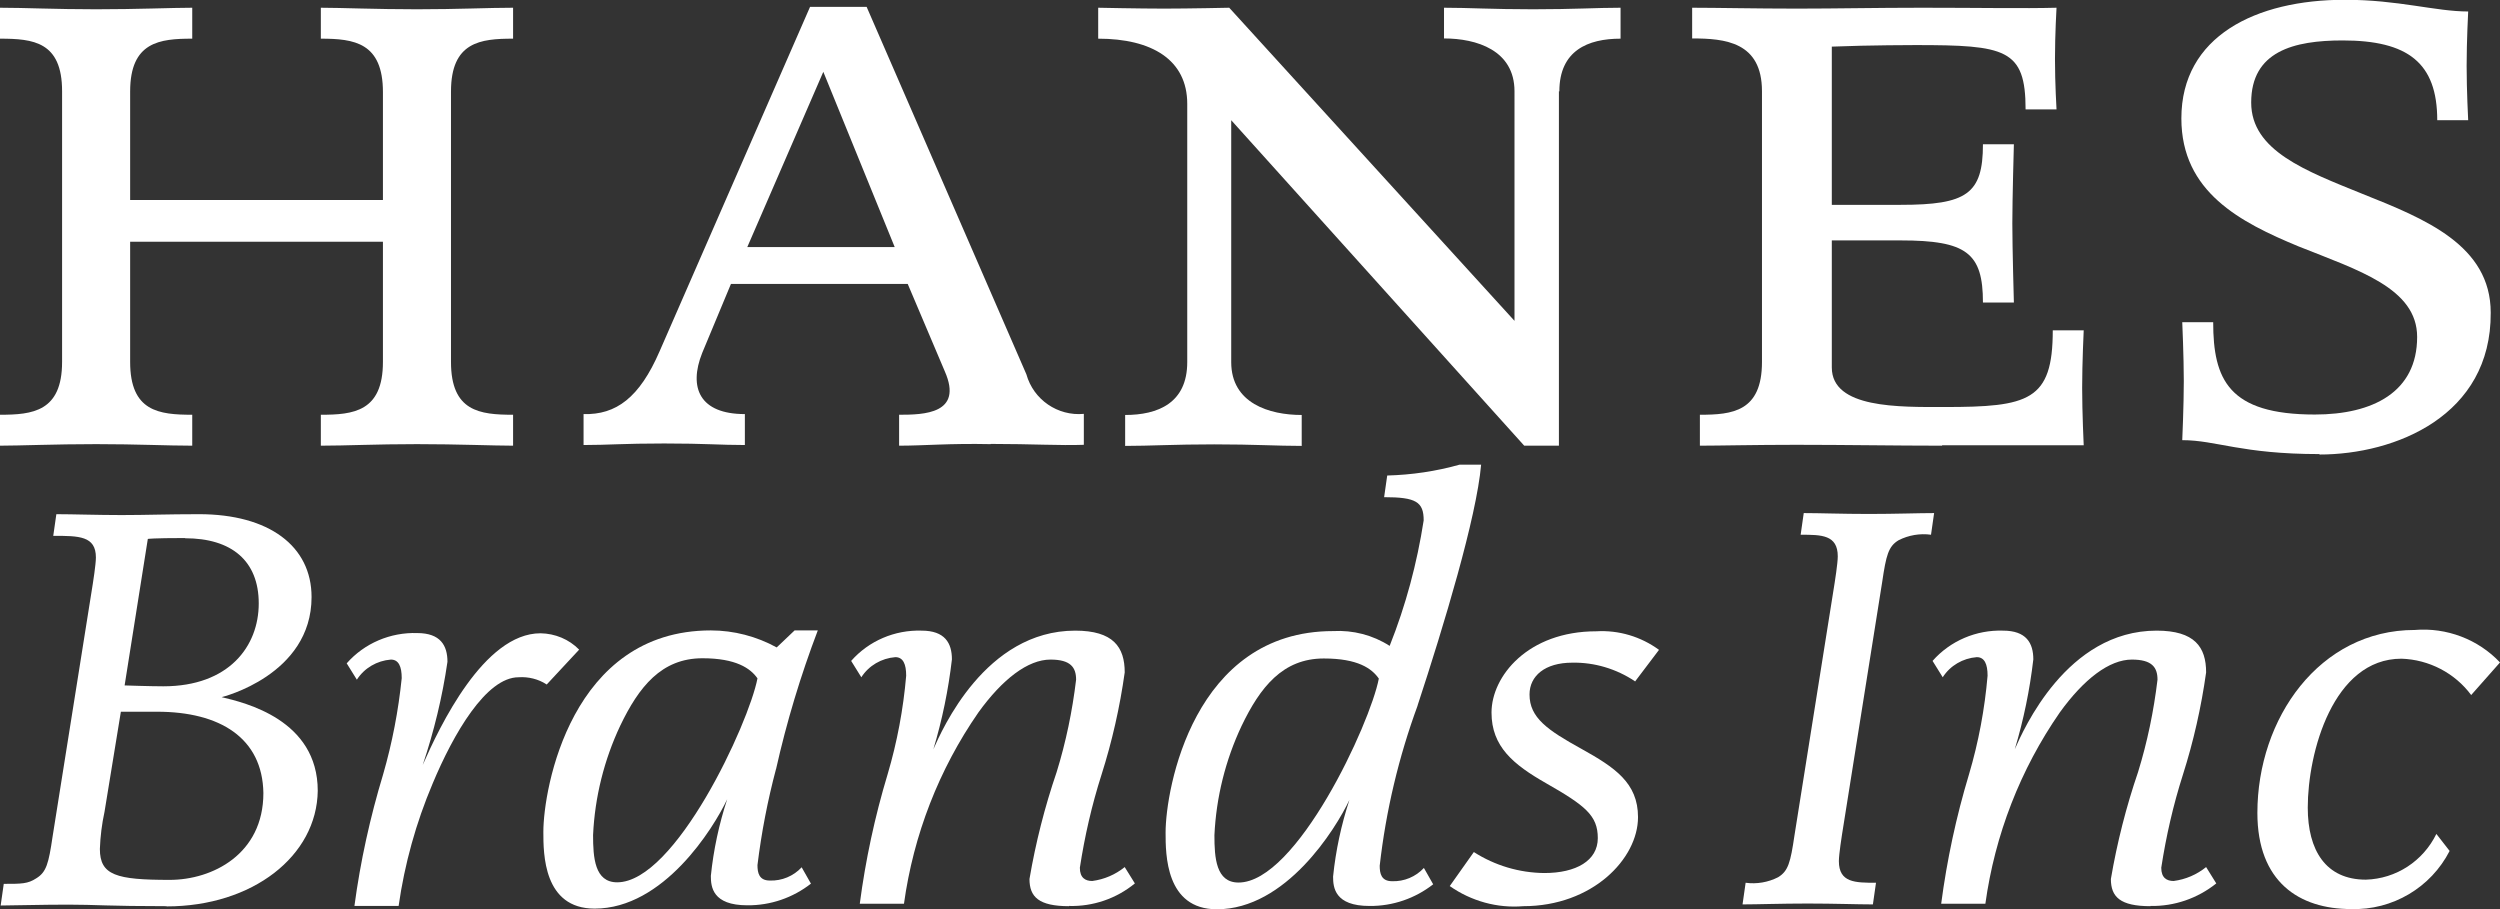 <?xml version="1.0" encoding="UTF-8"?><svg id="Layer_2" xmlns="http://www.w3.org/2000/svg" viewBox="0 0 113.14 41.15"><rect x="0" y="0" width="113.14" height="41.15" fill="#333333" stroke="none"/><defs><style>.cls-1{fill:#fff;}</style></defs><g id="Layer_1-2"><g id="hbi-logo"><path id="Path_1" class="cls-1" d="M18.87,20.1c-1.86,0-3.23,.07-4.35,.07v-1.4c1.47,0,2.81-.14,2.81-2.39v-5.44H5.89v5.44c0,2.24,1.3,2.39,2.81,2.39v1.4c-1.12,0-2.49-.07-4.35-.07s-3.47,.07-4.35,.07v-1.4c1.47,0,2.81-.14,2.81-2.39V4.13C2.81,1.89,1.51,1.75,0,1.75V.35c1.12,0,2.49,.07,4.35,.07s3.47-.07,4.35-.07V1.75c-1.47,0-2.81,.14-2.81,2.39v4.91h11.44V4.17c0-2.24-1.3-2.42-2.81-2.42V.35c.88,0,2.49,.07,4.35,.07s3.23-.07,4.35-.07V1.75c-1.47,0-2.81,.14-2.81,2.39v12.24c0,2.24,1.3,2.39,2.81,2.39v1.4c-.88,0-2.49-.07-4.35-.07"/><path id="Path_2" class="cls-1" d="M44.83,20.1c-1.86-.04-3.02,.07-4.14,.07v-1.4c1.12,0,2.91-.04,2.07-1.96l-1.68-3.96h-8l-1.3,3.12c-.63,1.58-.11,2.77,1.93,2.77v1.4c-1.12,0-1.79-.07-3.65-.07s-2.53,.07-3.65,.07v-1.4c1.47,.04,2.53-.74,3.44-2.84L36.66,.31h2.56l7.23,16.63c.32,1.15,1.42,1.9,2.6,1.79v1.4c-1.09,.04-2.35-.04-4.21-.04M37.26,3.25l-3.44,7.93h6.67l-3.23-7.93Z"/><path id="Path_3" class="cls-1" d="M70.55,4.13V20.17h-1.57l-13.26-14.73v10.95c0,1.86,1.72,2.39,3.19,2.39v1.4c-1.12,0-2.14-.07-3.96-.07s-2.91,.07-4.03,.07v-1.4c1.47,0,2.81-.53,2.81-2.39V4.7c0-2-1.61-2.95-4.03-2.95V.35s1.86,.04,2.98,.04,2.95-.04,2.95-.04l12.91,14.17V4.13c0-1.86-1.72-2.39-3.19-2.39V.35c1.12,0,2.17,.07,4.03,.07s2.88-.07,3.96-.07V1.75c-1.47,0-2.77,.53-2.77,2.39"/><path id="Path_4" class="cls-1" d="M87.88,20.17c-2.1,0-4.35-.04-6.6-.04-1.86,0-3.47,.04-4.35,.04v-1.4c1.47,0,2.81-.14,2.81-2.39V4.13c0-2.24-1.68-2.39-3.16-2.39V.35c1.12,0,2.88,.04,4.74,.04s3.54-.04,5.65-.04c2.6,0,4.6,.04,6.1,0,0,0-.07,1.19-.07,2.32s.07,2.28,.07,2.28h-1.4c0-2.74-.91-2.91-4.98-2.91,0,0-2.07,0-3.79,.07v7.16h3.12c2.98,0,3.72-.49,3.72-2.74h1.4s-.07,2.46-.07,3.58,.07,3.58,.07,3.58h-1.4c0-2.24-.74-2.81-3.72-2.81h-3.12v5.75c0,1.86,3.05,1.79,5.09,1.79,3.82,0,4.91-.28,4.91-3.47h1.4s-.07,1.47-.07,2.6,.07,2.6,.07,2.6h-6.41v.03Z"/><path id="Path_5" class="cls-1" d="M104.97,20.55c-3.54,0-4.67-.63-6.21-.63,0,0,.07-1.58,.07-2.67s-.07-2.67-.07-2.67h1.4c0,2.6,.7,4.18,4.6,4.18,2.63,0,4.63-1.02,4.63-3.51,0-2.21-2.67-3.02-5.37-4.1-2.63-1.09-5.3-2.46-5.3-5.79,0-3.72,3.37-5.37,7.4-5.37,2.42,0,4.1,.53,5.58,.53,0,0-.07,1.33-.07,2.46s.07,2.46,.07,2.46h-1.4c0-2.6-1.33-3.61-4.28-3.61-2.21,0-4.14,.49-4.14,2.81,0,2.18,2.46,3.09,5.05,4.14,2.81,1.12,5.79,2.32,5.79,5.37,.03,4.67-4.32,6.42-7.75,6.42"/><path id="Path_6" class="cls-1" d="M7.54,41.01c-2.63,0-3.23-.07-4.46-.07s-2.53,.04-3.05,.04l.14-.98c.81,0,1.09,0,1.47-.25,.46-.28,.56-.67,.74-1.89l1.82-11.44s.14-.88,.14-1.19c0-.98-.77-.98-1.93-.98l.14-.98c.74,0,1.86,.04,2.95,.04,1.16,0,2.04-.04,3.51-.04,3.16,0,5.09,1.44,5.09,3.75,0,3.54-4.07,4.53-4.07,4.53,1.05,.25,4.35,1.02,4.35,4.24-.04,2.95-2.95,5.23-6.84,5.23m-.42-8.81h-1.65l-.74,4.53c-.12,.55-.19,1.12-.21,1.68,0,1.19,.74,1.4,3.16,1.4,1.93,0,4.24-1.16,4.24-3.93-.04-2.49-1.96-3.68-4.81-3.68m1.26-7.86c-1.47,0-1.68,.04-1.68,.04l-1.05,6.63s1.16,.04,1.75,.04c2.98,0,4.32-1.82,4.32-3.75s-1.23-2.95-3.33-2.95"/><path id="Path_7" class="cls-1" d="M24.73,30.97c-.37-.24-.82-.35-1.26-.32-1.47,0-2.95,2.56-3.89,4.81-.75,1.77-1.27,3.64-1.54,5.54h-2c.27-2.02,.71-4.01,1.3-5.96,.41-1.42,.69-2.88,.84-4.35,0-.53-.14-.84-.49-.84-.63,.05-1.2,.38-1.54,.91l-.46-.74c.8-.91,1.98-1.41,3.19-1.37,1.05,0,1.37,.56,1.37,1.3-.23,1.59-.61,3.15-1.12,4.67,.77-1.75,2.77-5.96,5.33-5.96,.66,.01,1.29,.27,1.75,.74l-1.47,1.58Z"/><path id="Path_8" class="cls-1" d="M35.12,34.8c-.38,1.43-.66,2.88-.84,4.35,0,.35,.07,.7,.56,.7,.54,.02,1.07-.2,1.44-.6l.42,.74c-.82,.64-1.83,.99-2.88,.98-1.58,0-1.65-.84-1.65-1.33,.12-1.18,.37-2.34,.74-3.47-.63,1.33-2.88,4.95-6,4.95-2.32,0-2.32-2.49-2.32-3.47,0-1.96,1.26-9.12,7.58-9.12,1.04,0,2.07,.27,2.98,.77l.81-.77h1.05c-.78,2.05-1.41,4.14-1.89,6.28m-3.33-5.02c-1.86,0-2.88,1.3-3.72,3.05-.73,1.55-1.15,3.23-1.23,4.95,0,1.02,.07,2.14,1.09,2.14,2.63,0,5.96-7.19,6.35-9.23-.32-.46-.98-.91-2.49-.91"/><path id="Path_9" class="cls-1" d="M48.38,41.01c-1.37,0-1.79-.42-1.79-1.23,.28-1.64,.69-3.26,1.23-4.84,.42-1.36,.71-2.76,.88-4.18,0-.56-.25-.91-1.16-.91-1.02,0-2.17,.88-3.26,2.39-1.79,2.58-2.94,5.55-3.37,8.66h-2c.26-1.98,.68-3.94,1.26-5.86,.43-1.45,.71-2.95,.84-4.46,0-.53-.14-.84-.49-.84-.63,.05-1.2,.38-1.54,.91l-.46-.74c.8-.91,1.98-1.41,3.19-1.37,1.05,0,1.37,.56,1.37,1.3-.16,1.38-.44,2.74-.84,4.07,.39-.88,2.35-5.37,6.42-5.37,1.72,0,2.24,.74,2.24,1.89-.22,1.57-.57,3.12-1.05,4.63-.44,1.38-.76,2.78-.98,4.21,0,.46,.25,.6,.56,.6,.54-.07,1.05-.29,1.47-.63l.46,.74c-.84,.69-1.9,1.05-2.98,1.02"/><path id="Path_10" class="cls-1" d="M64.16,31.92c-.86,2.34-1.44,4.78-1.72,7.26,0,.35,.07,.7,.56,.7,.54,.02,1.07-.2,1.44-.6l.42,.74c-.82,.64-1.83,.99-2.88,.98-1.58,0-1.65-.84-1.65-1.33,.12-1.18,.37-2.34,.74-3.47-.63,1.33-2.88,4.95-6,4.95-2.32,0-2.32-2.49-2.32-3.47,0-1.96,1.26-9.12,7.58-9.12,.9-.05,1.8,.18,2.56,.67,.73-1.83,1.24-3.74,1.54-5.68,0-.84-.35-1.05-1.79-1.05l.14-.98c1.11-.03,2.2-.19,3.27-.49h.98c-.21,2.39-1.68,7.26-2.88,10.91m-4.24-2.14c-1.86,0-2.88,1.3-3.72,3.05-.73,1.55-1.15,3.23-1.23,4.95,0,1.02,.07,2.14,1.09,2.14,2.63,0,5.96-7.19,6.35-9.23-.32-.46-.95-.91-2.49-.91"/><path id="Path_11" class="cls-1" d="M73.99,30.83c-.84-.56-1.83-.86-2.84-.84-1.23,0-1.93,.6-1.93,1.44,0,1.05,.81,1.61,2.35,2.46,1.51,.84,2.56,1.54,2.56,3.09,0,1.89-2.07,4.03-5.19,4.03-1.18,.1-2.36-.23-3.33-.91l1.09-1.54c.95,.61,2.06,.94,3.19,.95,1.44,0,2.42-.56,2.42-1.58s-.56-1.47-2.35-2.49c-1.47-.84-2.46-1.65-2.46-3.19,0-1.65,1.65-3.68,4.74-3.68,1.02-.06,2.02,.24,2.84,.84l-1.09,1.44Z"/><path id="Path_12" class="cls-1" d="M87.39,24.2c-.5-.07-1.02,.02-1.47,.25-.46,.28-.56,.67-.74,1.89l-1.82,11.44s-.14,.88-.14,1.19c0,.98,.74,.98,1.68,.98l-.14,.98c-.74,0-1.72-.04-2.95-.04s-2.24,.04-2.95,.04l.14-.98c.5,.07,1.02-.02,1.47-.25,.46-.28,.56-.67,.74-1.89l1.82-11.44s.14-.88,.14-1.19c0-.98-.74-.98-1.68-.98l.14-.98c.74,0,1.72,.04,2.95,.04s2.21-.04,2.95-.04l-.14,.98Z"/><path id="Path_13" class="cls-1" d="M97.32,41.01c-1.37,0-1.79-.42-1.79-1.23,.28-1.64,.69-3.26,1.23-4.84,.42-1.36,.71-2.76,.88-4.18,0-.56-.25-.91-1.16-.91-1.02,0-2.17,.88-3.26,2.39-1.79,2.58-2.94,5.55-3.37,8.66h-2c.26-1.98,.68-3.94,1.26-5.86,.43-1.45,.71-2.95,.84-4.46,0-.53-.14-.84-.49-.84-.63,.05-1.2,.38-1.54,.91l-.46-.74c.8-.91,1.98-1.41,3.19-1.37,1.05,0,1.37,.56,1.37,1.3-.16,1.38-.44,2.74-.84,4.07,.39-.88,2.35-5.37,6.42-5.37,1.72,0,2.24,.74,2.24,1.89-.22,1.57-.57,3.12-1.05,4.63-.44,1.38-.76,2.78-.98,4.21,0,.46,.25,.6,.56,.6,.54-.07,1.05-.29,1.47-.63l.46,.74c-.85,.68-1.9,1.04-2.98,1.02"/><path id="Path_14" class="cls-1" d="M111.84,31.46c-.74-1-1.91-1.61-3.16-1.65-3.09,0-4.24,4.24-4.24,6.74,0,1.93,.81,3.26,2.63,3.26,1.37-.04,2.59-.84,3.19-2.07l.6,.77c-.85,1.66-2.59,2.69-4.46,2.63-2.35,0-4.24-1.23-4.24-4.35,0-4.28,2.81-8.28,7.12-8.28,1.44-.12,2.87,.42,3.86,1.47l-1.3,1.47Z"/></g></g></svg>